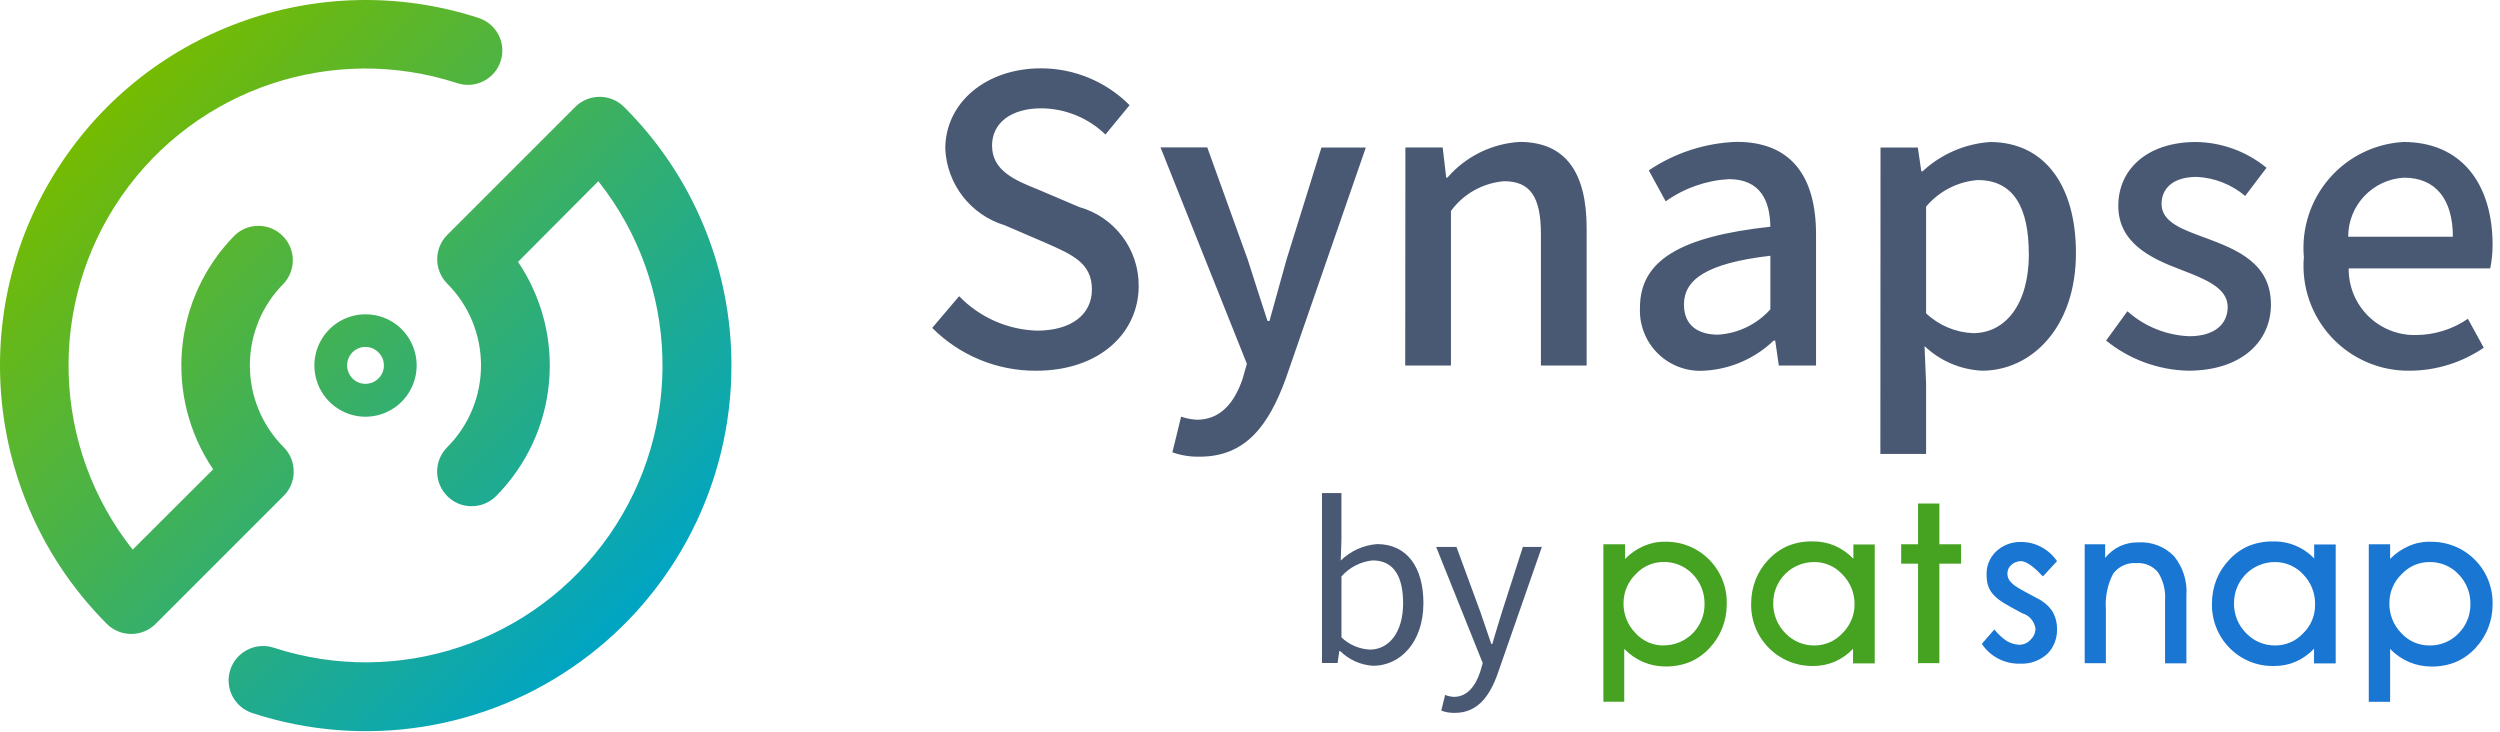 <svg width="82" height="24" viewBox="0 0 82 24" fill="none" xmlns="http://www.w3.org/2000/svg">
<path d="M23.991 11.989C23.994 15.831 22.154 19.442 19.044 21.698C15.934 23.955 11.931 24.583 8.279 23.389C7.844 23.249 7.538 22.86 7.502 22.404C7.467 21.949 7.71 21.517 8.118 21.312C8.384 21.176 8.693 21.151 8.977 21.244C13.06 22.576 17.533 21.075 19.986 17.55C22.439 14.025 22.293 9.309 19.625 5.944L16.991 8.589C18.617 10.995 18.314 14.214 16.268 16.275C16.056 16.486 15.768 16.605 15.468 16.603C15.167 16.606 14.878 16.485 14.668 16.269C14.228 15.826 14.228 15.111 14.668 14.669C16.147 13.186 16.147 10.785 14.668 9.302C14.231 8.86 14.231 8.149 14.668 7.707L18.868 3.507C19.311 3.066 20.026 3.066 20.468 3.507C22.727 5.751 23.995 8.805 23.991 11.989ZM13.176 10.8C13.655 11.281 13.798 12.002 13.539 12.629C13.28 13.256 12.67 13.666 11.991 13.669C11.231 13.669 10.566 13.158 10.369 12.424C10.172 11.69 10.492 10.915 11.15 10.534C11.809 10.154 12.64 10.263 13.178 10.8H13.176ZM12.415 11.56C12.303 11.445 12.15 11.38 11.99 11.379C11.83 11.378 11.676 11.441 11.562 11.554C11.327 11.792 11.327 12.175 11.562 12.413C11.675 12.528 11.83 12.592 11.991 12.589C12.152 12.589 12.306 12.524 12.417 12.409C12.53 12.298 12.593 12.147 12.591 11.989C12.593 11.828 12.53 11.673 12.415 11.56ZM9.633 15.468C9.635 15.168 9.517 14.88 9.305 14.668C7.826 13.185 7.826 10.784 9.305 9.301C9.716 8.856 9.702 8.166 9.273 7.738C8.845 7.31 8.155 7.296 7.71 7.708C5.667 9.77 5.365 12.989 6.991 15.394L4.352 18.028C1.686 14.662 1.54 9.947 3.993 6.423C6.446 2.899 10.918 1.397 15 2.728C15.434 2.869 15.91 2.736 16.206 2.389C16.503 2.042 16.561 1.551 16.354 1.145C16.217 0.881 15.982 0.681 15.699 0.589C10.428 -1.125 4.669 0.997 1.771 5.721C-1.128 10.446 -0.411 16.541 3.505 20.464C3.948 20.904 4.663 20.904 5.105 20.464L9.305 16.264C9.517 16.054 9.636 15.767 9.633 15.468Z" fill="url(#paint0_linear_15_3844)"/>
<path d="M30.576 10.755L31.46 9.715C32.131 10.409 33.045 10.814 34.009 10.845C35.165 10.845 35.815 10.3 35.815 9.493C35.815 8.622 35.165 8.349 34.281 7.959L32.955 7.389C31.839 7.051 31.058 6.045 31.005 4.88C31.005 3.372 32.331 2.241 34.151 2.241C35.24 2.243 36.283 2.678 37.051 3.45L36.258 4.412C35.693 3.865 34.938 3.557 34.151 3.553C33.177 3.553 32.539 4.022 32.539 4.776C32.539 5.608 33.306 5.92 34.086 6.232L35.399 6.791C36.558 7.116 37.356 8.175 37.349 9.378C37.349 10.912 36.075 12.16 33.982 12.16C32.705 12.166 31.478 11.66 30.576 10.755ZM38.454 14.837L38.74 13.667C38.908 13.724 39.084 13.758 39.261 13.767C40.041 13.767 40.496 13.195 40.756 12.428L40.898 11.934L38.064 4.834H39.598L40.925 8.513C41.133 9.15 41.353 9.865 41.574 10.528H41.639C41.821 9.879 42.016 9.163 42.198 8.513L43.343 4.839H44.799L42.173 12.419C41.613 13.952 40.859 14.979 39.351 14.979C39.046 14.986 38.742 14.938 38.454 14.837ZM46.097 4.837H47.32L47.436 5.825H47.475C48.075 5.133 48.928 4.711 49.842 4.655C51.363 4.655 52.042 5.669 52.042 7.489V11.989H50.542V7.674C50.542 6.438 50.177 5.944 49.333 5.944C48.639 6.001 48.003 6.357 47.591 6.919V11.989H46.091L46.097 4.837ZM53.791 10.089C53.791 8.554 55.091 7.761 58.068 7.436C58.055 6.604 57.757 5.876 56.703 5.876C55.959 5.919 55.242 6.171 54.635 6.604L54.08 5.589C54.935 5.012 55.935 4.687 56.966 4.653C58.747 4.653 59.566 5.784 59.566 7.682V11.989H58.345L58.227 11.171H58.176C57.56 11.762 56.753 12.113 55.9 12.158C55.337 12.197 54.784 11.993 54.381 11.598C53.977 11.202 53.763 10.653 53.791 10.089ZM58.068 10.14V8.389C55.949 8.636 55.234 9.182 55.234 9.989C55.234 10.689 55.715 10.977 56.352 10.977C57.013 10.936 57.63 10.636 58.071 10.143L58.068 10.14ZM61.681 4.84H62.904L63.02 5.62H63.059C63.665 5.057 64.444 4.718 65.269 4.658C67.077 4.658 68.091 6.101 68.091 8.299C68.091 10.756 66.622 12.159 65.009 12.159C64.305 12.124 63.637 11.838 63.125 11.353L63.176 12.575V14.889H61.676L61.681 4.84ZM66.544 8.324C66.544 6.829 66.063 5.906 64.867 5.906C64.21 5.958 63.6 6.272 63.176 6.777V10.277C63.596 10.674 64.146 10.905 64.723 10.928C65.766 10.924 66.547 10 66.547 8.323L66.544 8.324ZM69.079 11.172L69.779 10.209C70.34 10.709 71.057 10.998 71.807 11.028C72.665 11.028 73.068 10.612 73.068 10.066C73.068 9.416 72.262 9.131 71.495 8.831C70.533 8.468 69.48 7.96 69.48 6.751C69.48 5.542 70.442 4.658 72.028 4.658C72.873 4.669 73.689 4.967 74.342 5.503L73.642 6.427C73.196 6.051 72.639 5.831 72.056 5.802C71.263 5.802 70.899 6.192 70.899 6.686C70.899 7.297 71.599 7.531 72.381 7.817C73.381 8.194 74.487 8.636 74.487 9.988C74.487 11.188 73.538 12.159 71.77 12.159C70.79 12.136 69.844 11.789 69.082 11.171L69.079 11.172ZM75.565 8.415C75.488 7.481 75.791 6.555 76.406 5.847C77.021 5.14 77.895 4.711 78.831 4.657C80.731 4.657 81.757 6.022 81.757 8.037C81.757 8.295 81.731 8.552 81.679 8.804H77.037C77.03 9.39 77.261 9.954 77.678 10.366C78.095 10.778 78.661 11.003 79.247 10.989C79.855 10.986 80.447 10.8 80.947 10.456L81.467 11.405C80.754 11.891 79.913 12.154 79.05 12.159C78.075 12.175 77.139 11.777 76.475 11.062C75.811 10.348 75.481 9.386 75.568 8.414L75.565 8.415ZM80.454 7.765C80.454 6.543 79.894 5.828 78.854 5.828C77.825 5.883 77.019 6.735 77.021 7.765H80.454Z" fill="#495973"/>
<path d="M43.957 21.355H43.929L43.873 21.747H43.361V16.172H43.999V17.699L43.977 18.385C44.299 18.071 44.72 17.881 45.168 17.846C46.156 17.846 46.688 18.616 46.688 19.779C46.688 21.089 45.911 21.838 45.035 21.838C44.629 21.812 44.246 21.64 43.957 21.355ZM46.022 19.789C46.022 18.949 45.743 18.381 45.022 18.381C44.627 18.421 44.262 18.609 44 18.907V20.907C44.253 21.147 44.583 21.289 44.931 21.307C45.56 21.306 46.022 20.739 46.022 19.789ZM47.274 23.305L47.4 22.794C47.492 22.83 47.589 22.852 47.688 22.857C48.122 22.857 48.395 22.506 48.55 22.037L48.634 21.75L47.106 17.94H47.772L48.55 20.055C48.661 20.384 48.795 20.777 48.914 21.12H48.948C49.048 20.777 49.166 20.392 49.27 20.055L49.95 17.94H50.573L49.137 22.058C48.879 22.808 48.479 23.382 47.722 23.382C47.569 23.387 47.417 23.362 47.274 23.309V23.305Z" fill="#495973"/>
<path fill-rule="evenodd" clip-rule="evenodd" d="M54.6 17.769C55.148 17.755 55.678 17.968 56.063 18.358C56.449 18.748 56.657 19.28 56.637 19.828C56.638 20.092 56.588 20.355 56.49 20.601C56.394 20.843 56.252 21.066 56.073 21.256C55.893 21.452 55.674 21.608 55.429 21.713C55.175 21.814 54.903 21.864 54.629 21.86C54.377 21.861 54.127 21.811 53.895 21.713C53.662 21.611 53.452 21.466 53.275 21.284V23.016H52.591V17.853H53.302V18.333C53.473 18.155 53.676 18.014 53.902 17.916C54.121 17.817 54.359 17.766 54.6 17.769ZM54.572 21.169C54.928 21.168 55.268 21.027 55.519 20.775C55.77 20.523 55.91 20.181 55.909 19.826C55.919 19.456 55.779 19.097 55.52 18.833C55.272 18.573 54.926 18.427 54.566 18.433C54.219 18.432 53.887 18.577 53.652 18.833C53.398 19.081 53.253 19.42 53.252 19.776C53.244 20.143 53.384 20.499 53.641 20.763C53.878 21.027 54.217 21.176 54.572 21.171V21.169ZM60.791 18.327V17.859H61.491V21.759H60.78V21.279C60.611 21.46 60.407 21.604 60.18 21.703C59.959 21.797 59.721 21.845 59.48 21.844C58.933 21.855 58.404 21.642 58.019 21.254C57.633 20.866 57.423 20.336 57.438 19.789C57.438 19.522 57.488 19.258 57.585 19.01C57.681 18.768 57.822 18.548 58.002 18.361C58.182 18.165 58.402 18.009 58.646 17.904C58.9 17.802 59.172 17.753 59.446 17.758C59.698 17.754 59.947 17.802 60.18 17.899C60.41 18 60.618 18.145 60.791 18.327ZM59.521 21.171C59.867 21.17 60.196 21.025 60.43 20.771C60.685 20.521 60.83 20.18 60.83 19.823C60.834 19.455 60.69 19.101 60.43 18.841C60.192 18.579 59.853 18.431 59.499 18.435C59.144 18.435 58.803 18.577 58.552 18.829C58.301 19.081 58.161 19.422 58.162 19.778C58.155 20.149 58.3 20.508 58.562 20.771C58.812 21.032 59.159 21.177 59.52 21.171H59.521ZM62.912 21.752V18.489H62.359V17.851H62.912V16.516H63.612V17.853H64.323V18.489H63.611V21.75L62.912 21.752Z" fill="#45A321"/>
<path d="M69.078 21.752H68.378V17.852H69.049V18.298C69.18 18.136 69.346 18.005 69.534 17.915C69.722 17.829 69.927 17.786 70.134 17.79C70.573 17.763 71.001 17.928 71.308 18.242C71.603 18.605 71.749 19.067 71.714 19.534V21.757H71.014V19.689C71.038 19.366 70.957 19.043 70.782 18.77C70.608 18.561 70.343 18.449 70.071 18.47C69.774 18.447 69.486 18.579 69.31 18.82C69.125 19.178 69.043 19.581 69.073 19.983V21.754L69.078 21.752ZM75.905 18.327V17.859H76.611V21.759H75.9V21.279C75.73 21.459 75.526 21.603 75.3 21.703C75.078 21.799 74.837 21.847 74.595 21.844C74.048 21.86 73.519 21.647 73.134 21.257C72.748 20.868 72.538 20.338 72.552 19.79C72.552 19.524 72.602 19.259 72.699 19.011C72.795 18.77 72.937 18.55 73.117 18.362C73.297 18.166 73.516 18.011 73.76 17.905C74.014 17.804 74.286 17.754 74.56 17.759C75.072 17.748 75.564 17.955 75.914 18.328L75.905 18.327ZM74.63 21.171C74.978 21.172 75.309 21.027 75.545 20.771C75.801 20.523 75.942 20.18 75.934 19.823C75.941 19.457 75.801 19.103 75.545 18.841C75.307 18.58 74.968 18.432 74.614 18.435C74.258 18.435 73.917 18.577 73.666 18.829C73.415 19.081 73.275 19.422 73.276 19.778C73.267 20.15 73.412 20.509 73.676 20.771C73.925 21.031 74.27 21.176 74.63 21.171ZM79.709 17.771C80.258 17.758 80.789 17.971 81.176 18.36C81.563 18.75 81.773 19.281 81.757 19.83C81.758 20.095 81.708 20.357 81.61 20.603C81.514 20.846 81.372 21.068 81.193 21.258C81.013 21.454 80.794 21.61 80.55 21.715C80.296 21.817 80.024 21.867 79.75 21.862C79.498 21.863 79.249 21.813 79.017 21.715C78.784 21.615 78.573 21.469 78.396 21.286V23.018H77.696V17.853H78.396V18.333C78.567 18.156 78.771 18.015 78.996 17.916C79.22 17.815 79.463 17.765 79.709 17.769V17.771ZM79.692 21.171C80.046 21.177 80.387 21.036 80.634 20.782C80.888 20.53 81.03 20.186 81.029 19.828C81.039 19.458 80.899 19.1 80.64 18.835C80.392 18.574 80.046 18.429 79.686 18.435C79.339 18.434 79.007 18.579 78.772 18.835C78.515 19.082 78.371 19.422 78.372 19.778C78.364 20.146 78.504 20.502 78.761 20.765C78.999 21.028 79.337 21.175 79.691 21.171H79.692ZM67.47 18.406L67.008 18.906C66.782 18.669 66.517 18.42 66.297 18.406C66.132 18.403 65.978 18.487 65.89 18.627C65.818 18.762 65.829 18.926 65.919 19.05C65.989 19.136 66.073 19.208 66.167 19.264C66.267 19.32 66.314 19.354 66.455 19.428L66.827 19.628C67.016 19.718 67.178 19.854 67.301 20.023C67.414 20.203 67.472 20.411 67.47 20.623C67.482 20.922 67.374 21.212 67.17 21.43C66.923 21.665 66.59 21.787 66.25 21.768C65.751 21.78 65.281 21.535 65.004 21.119L65.415 20.646C65.53 20.793 65.667 20.921 65.822 21.024C65.944 21.097 66.081 21.14 66.222 21.148C66.371 21.151 66.514 21.087 66.611 20.973C66.71 20.879 66.764 20.748 66.763 20.612C66.727 20.374 66.555 20.179 66.323 20.112L65.9 19.881C65.353 19.581 65.161 19.328 65.161 18.865C65.146 18.578 65.256 18.299 65.461 18.098C65.684 17.882 65.986 17.767 66.296 17.777C66.524 17.777 66.749 17.833 66.95 17.94C67.159 18.05 67.338 18.21 67.47 18.406Z" fill="#1976D2"/>
<defs>
<linearGradient id="paint0_linear_15_3844" x1="3.507" y1="3.514" x2="20.468" y2="20.475" gradientUnits="userSpaceOnUse">
<stop stop-color="#75BB00"/>
<stop offset="1" stop-color="#00A5C4"/>
</linearGradient>
</defs>
</svg>
